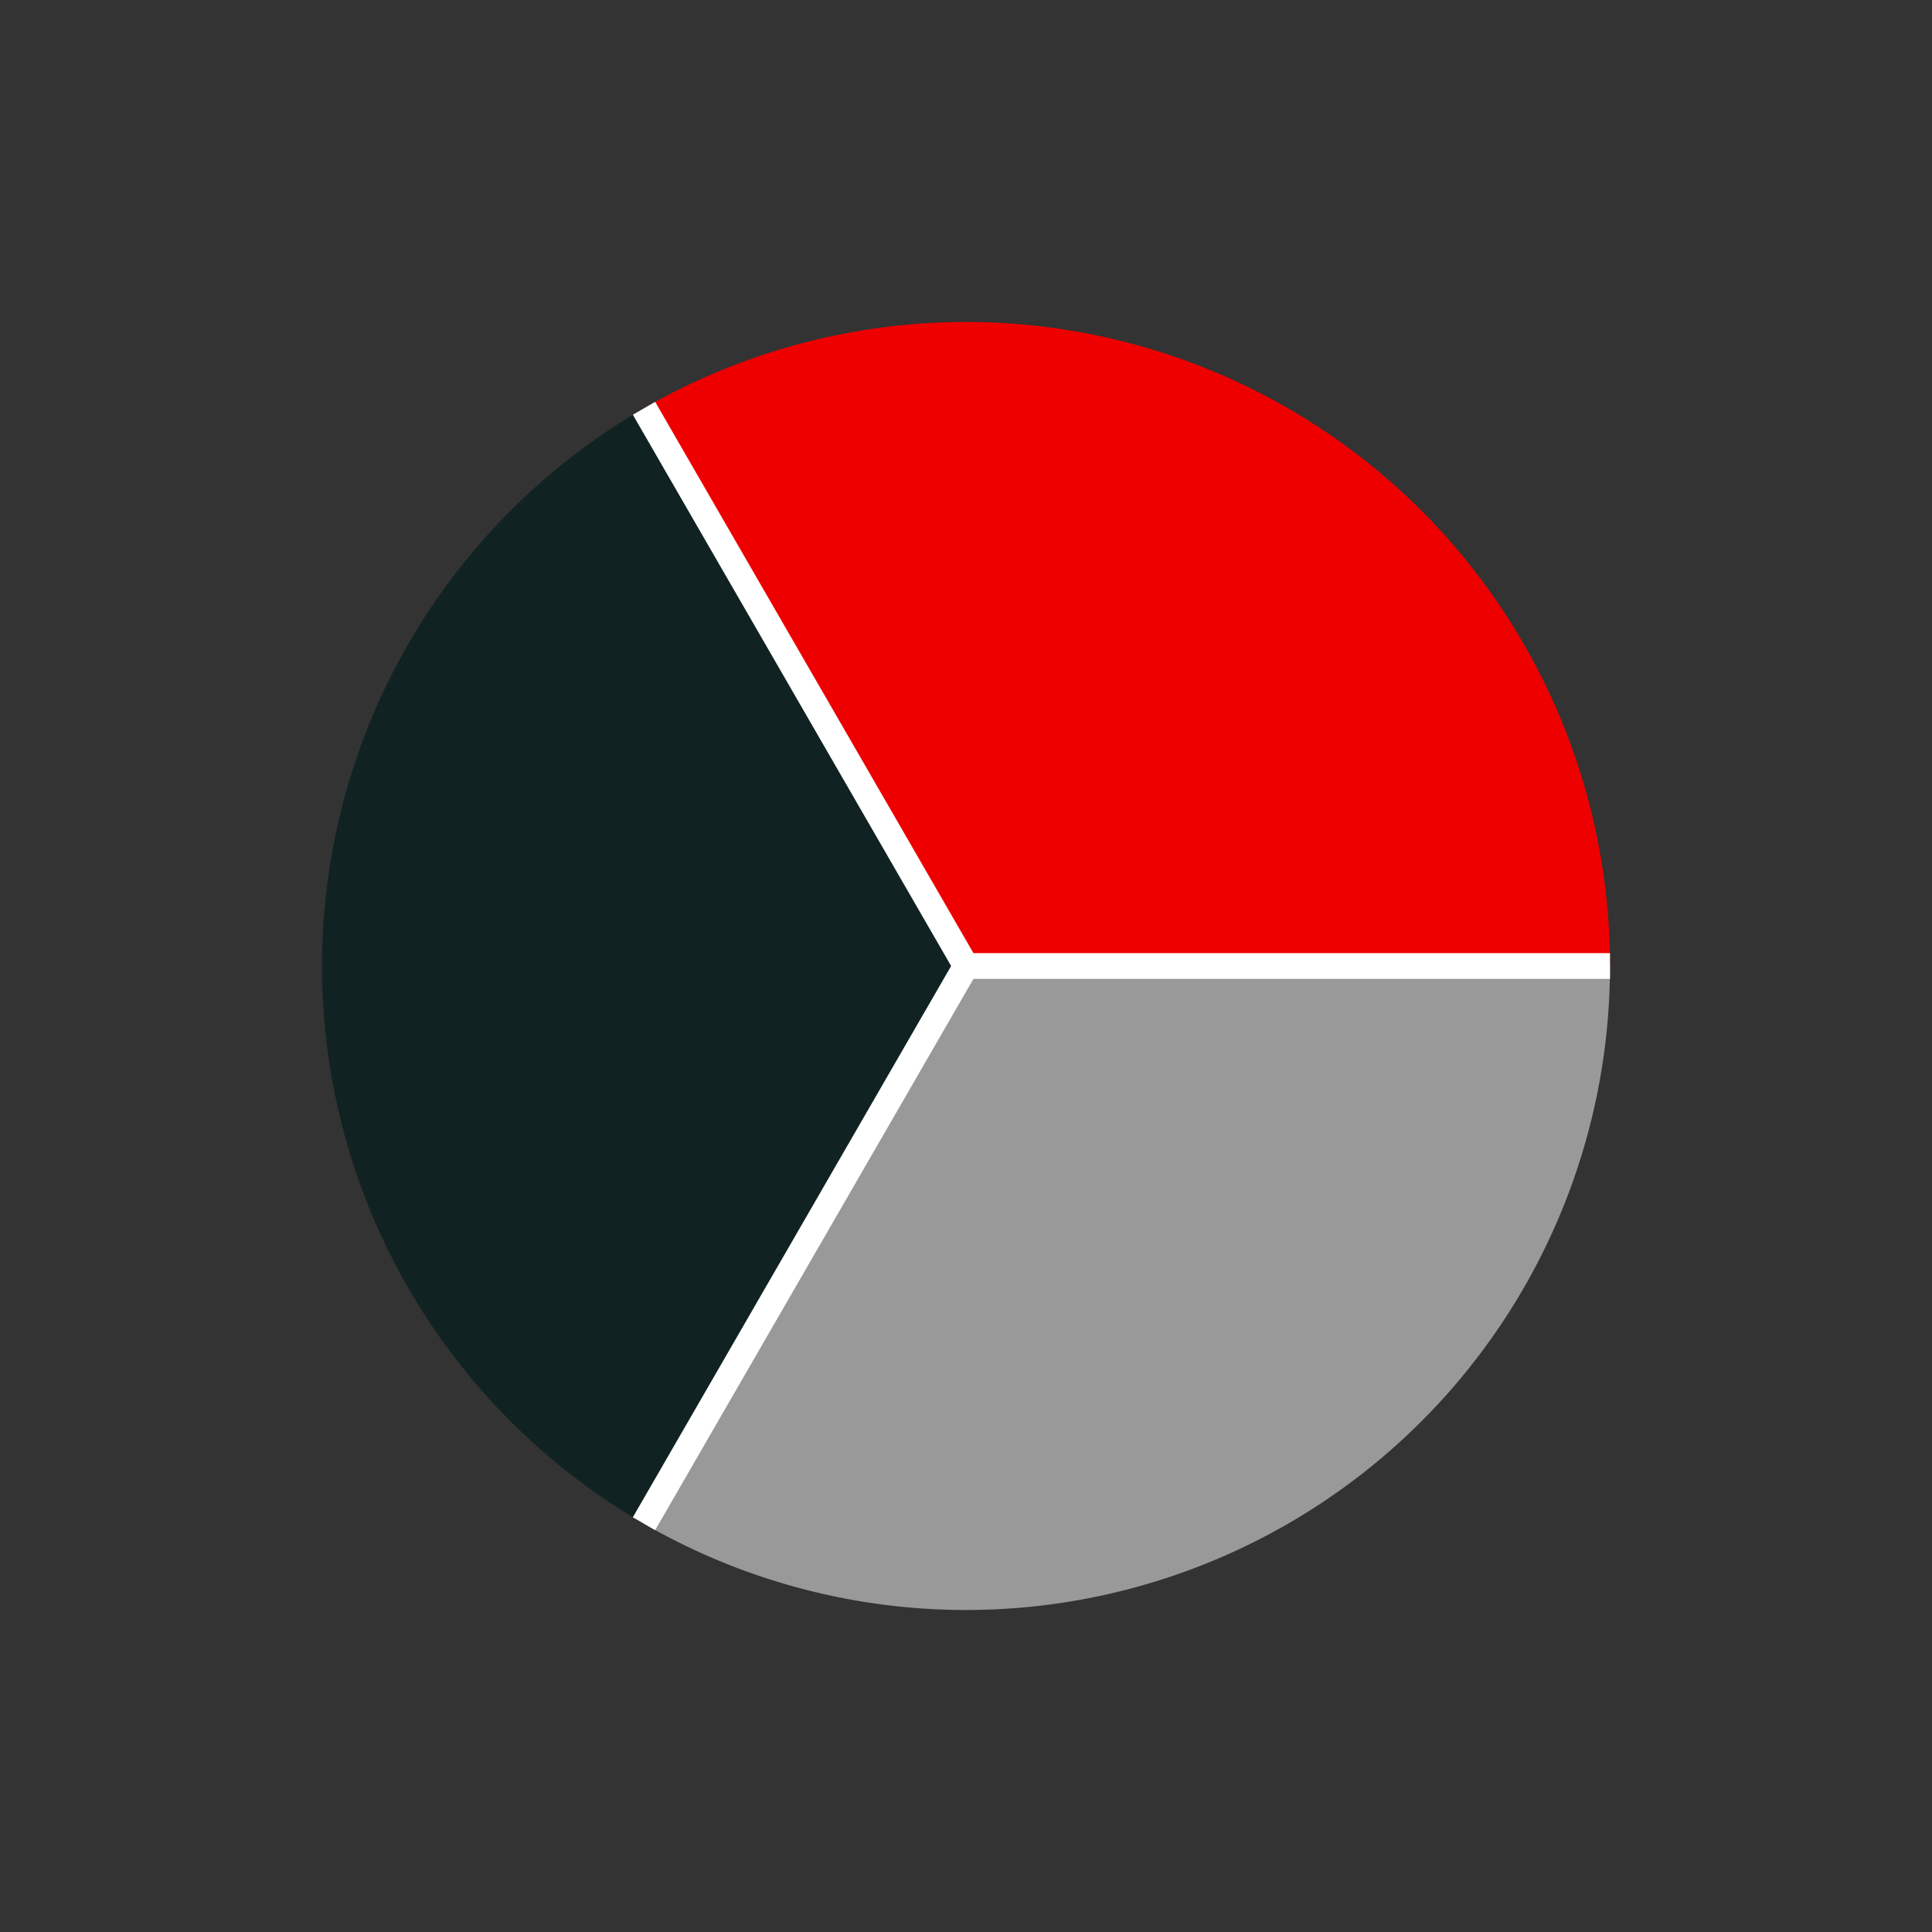 <svg xmlns="http://www.w3.org/2000/svg" version="1.1" width="150" height="150" viewBox="0 0 150 150"><rect x="0" y="0" width="150" height="150" fill="#333333" stroke="none"/><defs/><path fill="#ee0000" stroke="none" d="M 125,75 A 50,50 0 0,0 50,31.699 L 75,75 Z" style="stroke-width: 2px" stroke-width="2"/><path fill="#112222" stroke="none" d="M 50,31.699 A 50,50 0 0,0 50,118.301 L 75,75 Z" style="stroke-width: 2px" stroke-width="2"/><path fill="#999999" stroke="none" d="M 50,118.301 A 50,50 0 0,0 125,75 L 75,75 Z" style="stroke-width: 2px" stroke-width="2"/><path fill="none" stroke="#ffffff" d="M 75,75 L 125,75" style="stroke-width: 2px" stroke-width="2"/><path fill="none" stroke="#ffffff" d="M 75,75 L 50,31.699" style="stroke-width: 2px" stroke-width="2"/><path fill="none" stroke="#ffffff" d="M 75,75 L 50,118.301" style="stroke-width: 2px" stroke-width="2"/></svg>